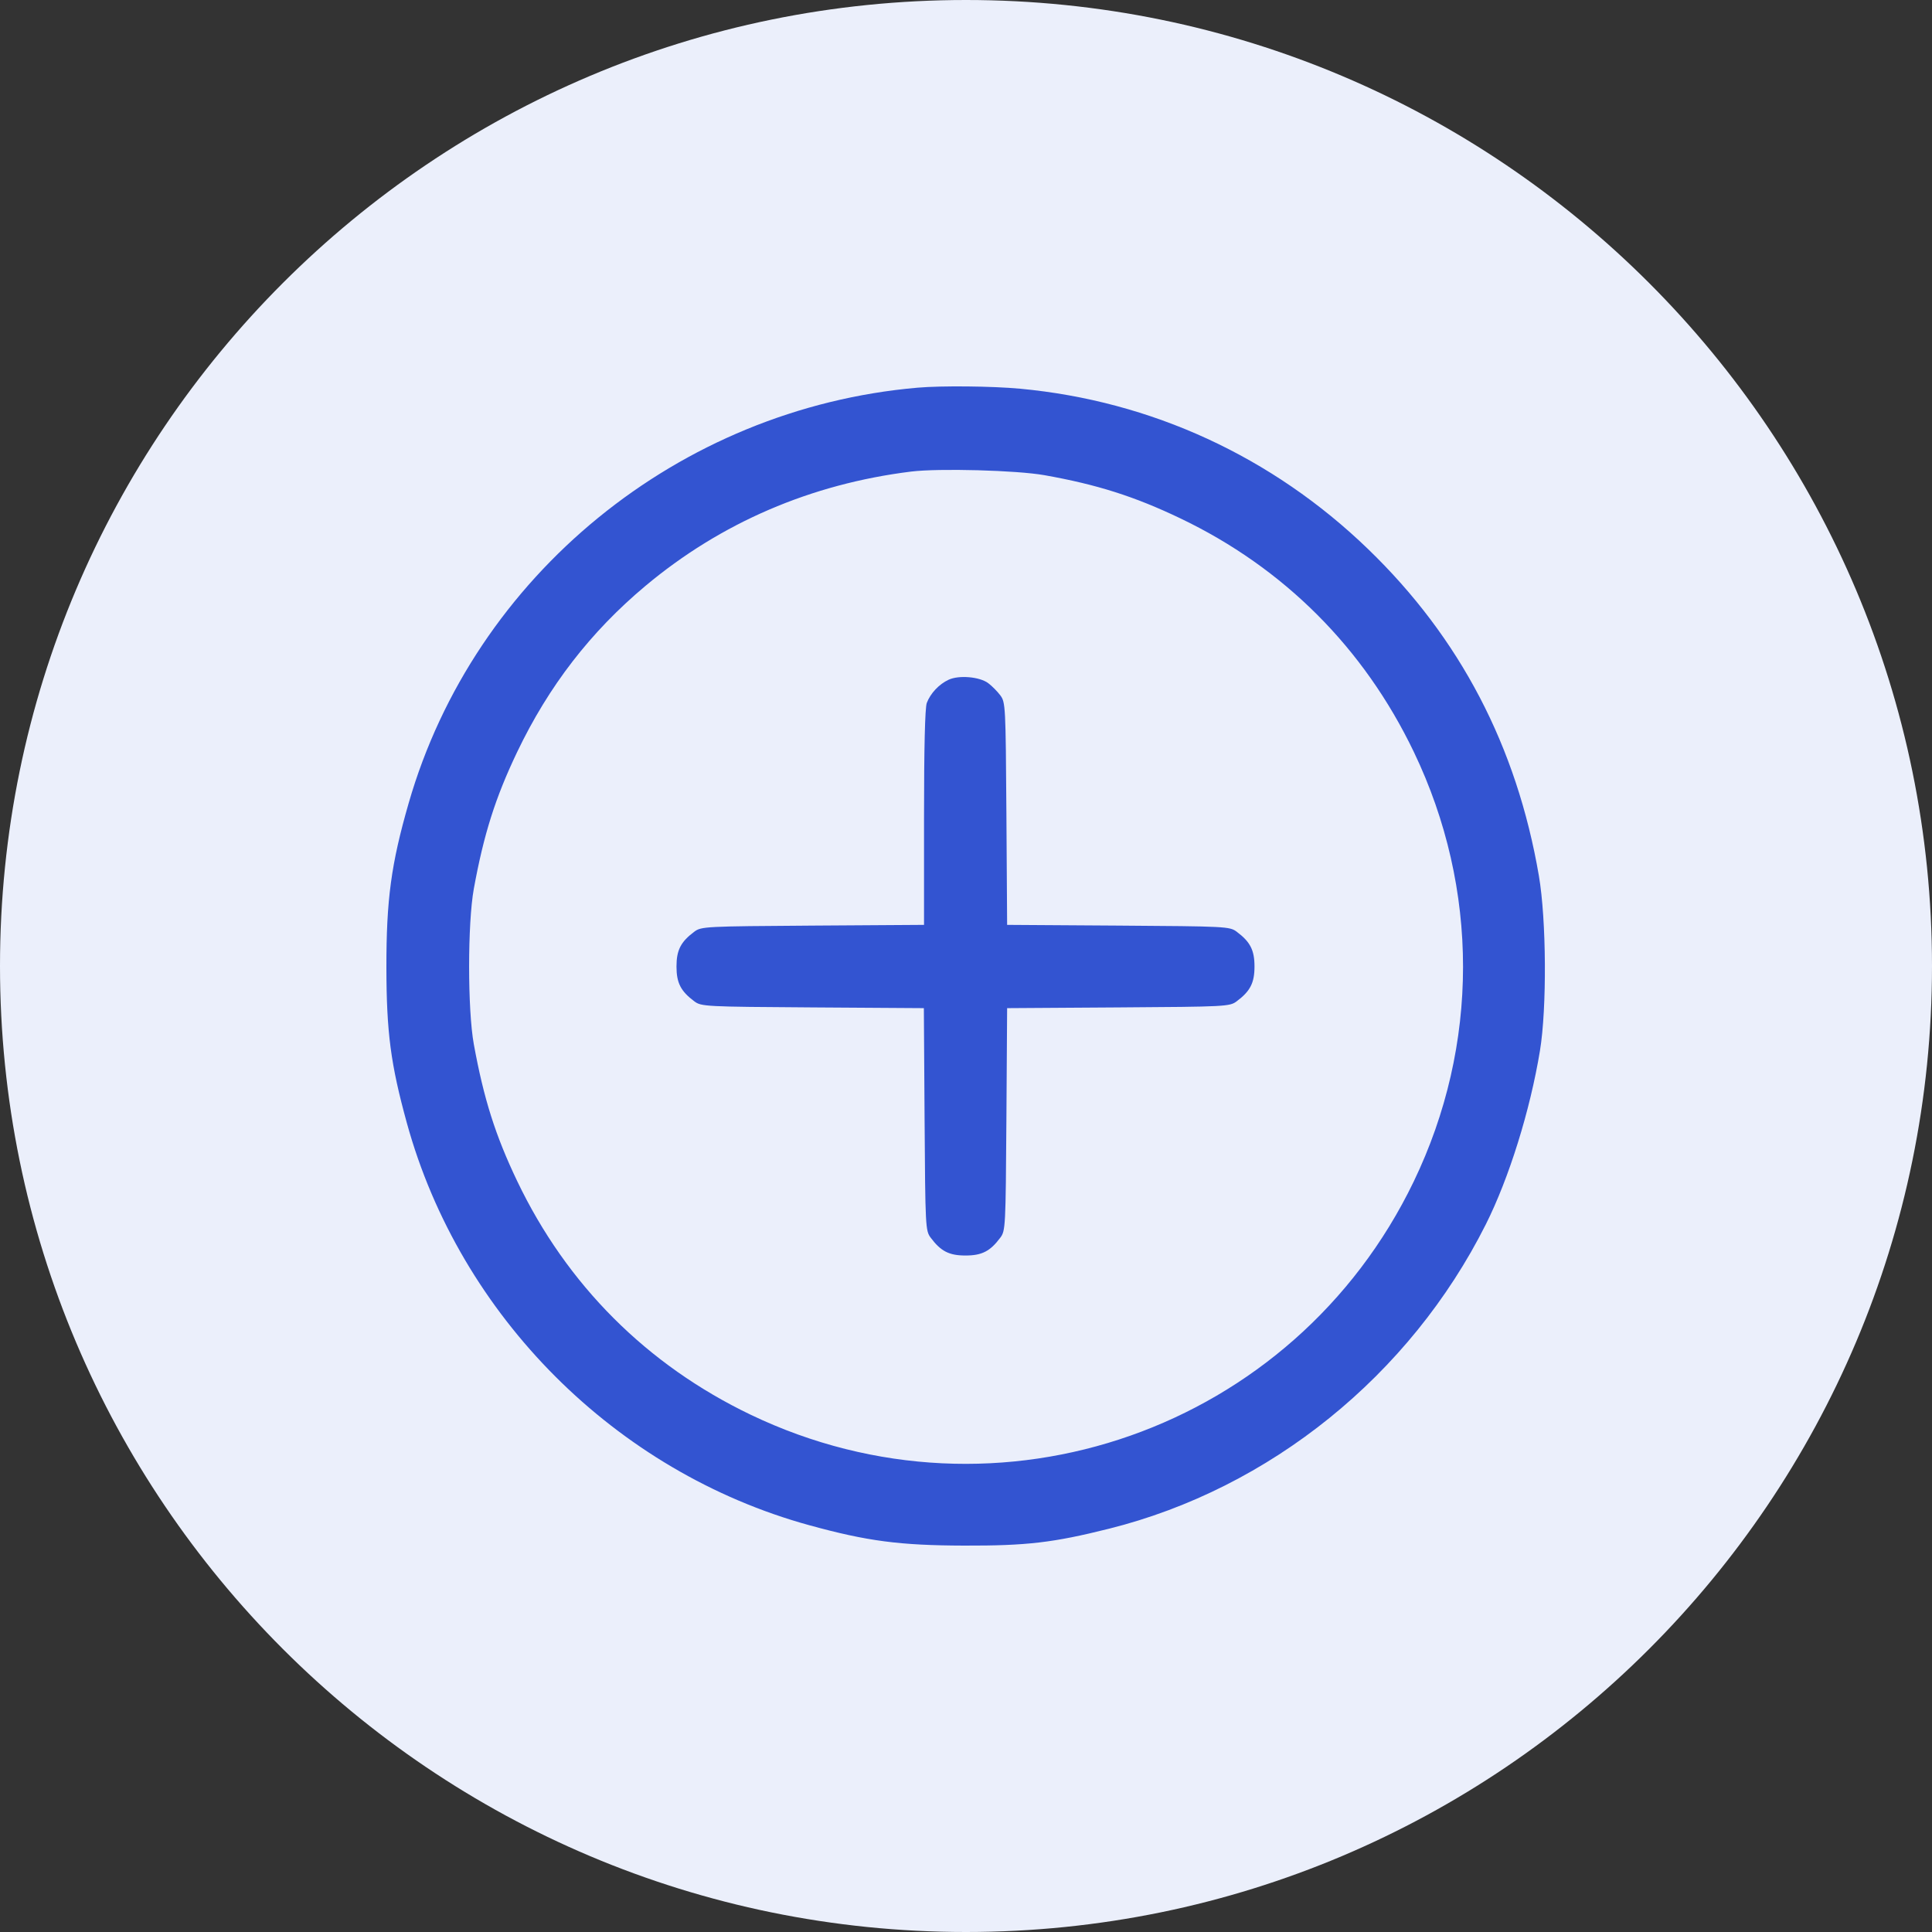 <svg width="80" height="80" viewBox="0 0 80 80" fill="none" xmlns="http://www.w3.org/2000/svg">
<rect x="0" y="0" width="80" height="80" fill="#333333" stroke="none"/>
<path d="M40 80C62.091 80 80 62.091 80 40C80 17.909 62.091 0 40 0C17.909 0 0 17.909 0 40C0 62.091 17.909 80 40 80Z" fill="#EBEFFB"/>
<path fill-rule="evenodd" clip-rule="evenodd" d="M37.993 16.053C28.106 16.912 19.635 23.829 16.921 33.26C16.195 35.779 15.996 37.258 16 40.075C16.004 42.748 16.178 44.068 16.844 46.49C19.047 54.502 25.498 60.953 33.51 63.156C35.911 63.816 37.25 63.992 39.925 64C42.521 64.007 43.606 63.88 45.925 63.3C52.587 61.633 58.386 56.949 61.524 50.7C62.485 48.786 63.359 45.985 63.766 43.509C64.056 41.749 64.034 38.085 63.722 36.265C62.804 30.903 60.455 26.41 56.646 22.733C52.685 18.908 47.673 16.6 42.233 16.095C41.082 15.988 38.98 15.967 37.993 16.053ZM43.252 19.677C45.424 20.063 46.979 20.557 48.871 21.462C53.164 23.514 56.477 26.828 58.544 31.136C61.263 36.803 61.26 43.283 58.537 48.929C53.585 59.196 41.347 63.499 31.086 58.582C26.786 56.52 23.471 53.204 21.416 48.907C20.512 47.016 20.032 45.499 19.62 43.241C19.36 41.814 19.36 38.228 19.62 36.801C20.032 34.543 20.512 33.027 21.416 31.136C22.721 28.408 24.454 26.163 26.724 24.263C29.851 21.645 33.575 20.042 37.725 19.527C38.873 19.385 42.104 19.472 43.252 19.677ZM39.281 28.146C38.884 28.33 38.527 28.709 38.376 29.108C38.302 29.304 38.262 30.966 38.262 33.853V38.297L33.654 38.327C29.193 38.357 29.038 38.364 28.751 38.579C28.188 38.999 28.012 39.342 28.012 40.021C28.012 40.7 28.188 41.043 28.751 41.463C29.038 41.678 29.193 41.686 33.651 41.715L38.255 41.745L38.285 46.349C38.314 50.807 38.322 50.962 38.537 51.249C38.957 51.812 39.3 51.988 39.979 51.988C40.658 51.988 41.001 51.812 41.421 51.249C41.636 50.962 41.643 50.807 41.673 46.349L41.703 41.745L46.307 41.715C50.765 41.686 50.92 41.678 51.207 41.463C51.77 41.043 51.946 40.7 51.946 40.021C51.946 39.342 51.77 38.999 51.207 38.579C50.92 38.364 50.765 38.357 46.307 38.327L41.703 38.297L41.673 33.693C41.643 29.235 41.636 29.08 41.421 28.793C41.299 28.63 41.074 28.402 40.919 28.287C40.564 28.022 39.709 27.948 39.281 28.146Z" fill="#3354D1"/>
</svg>
